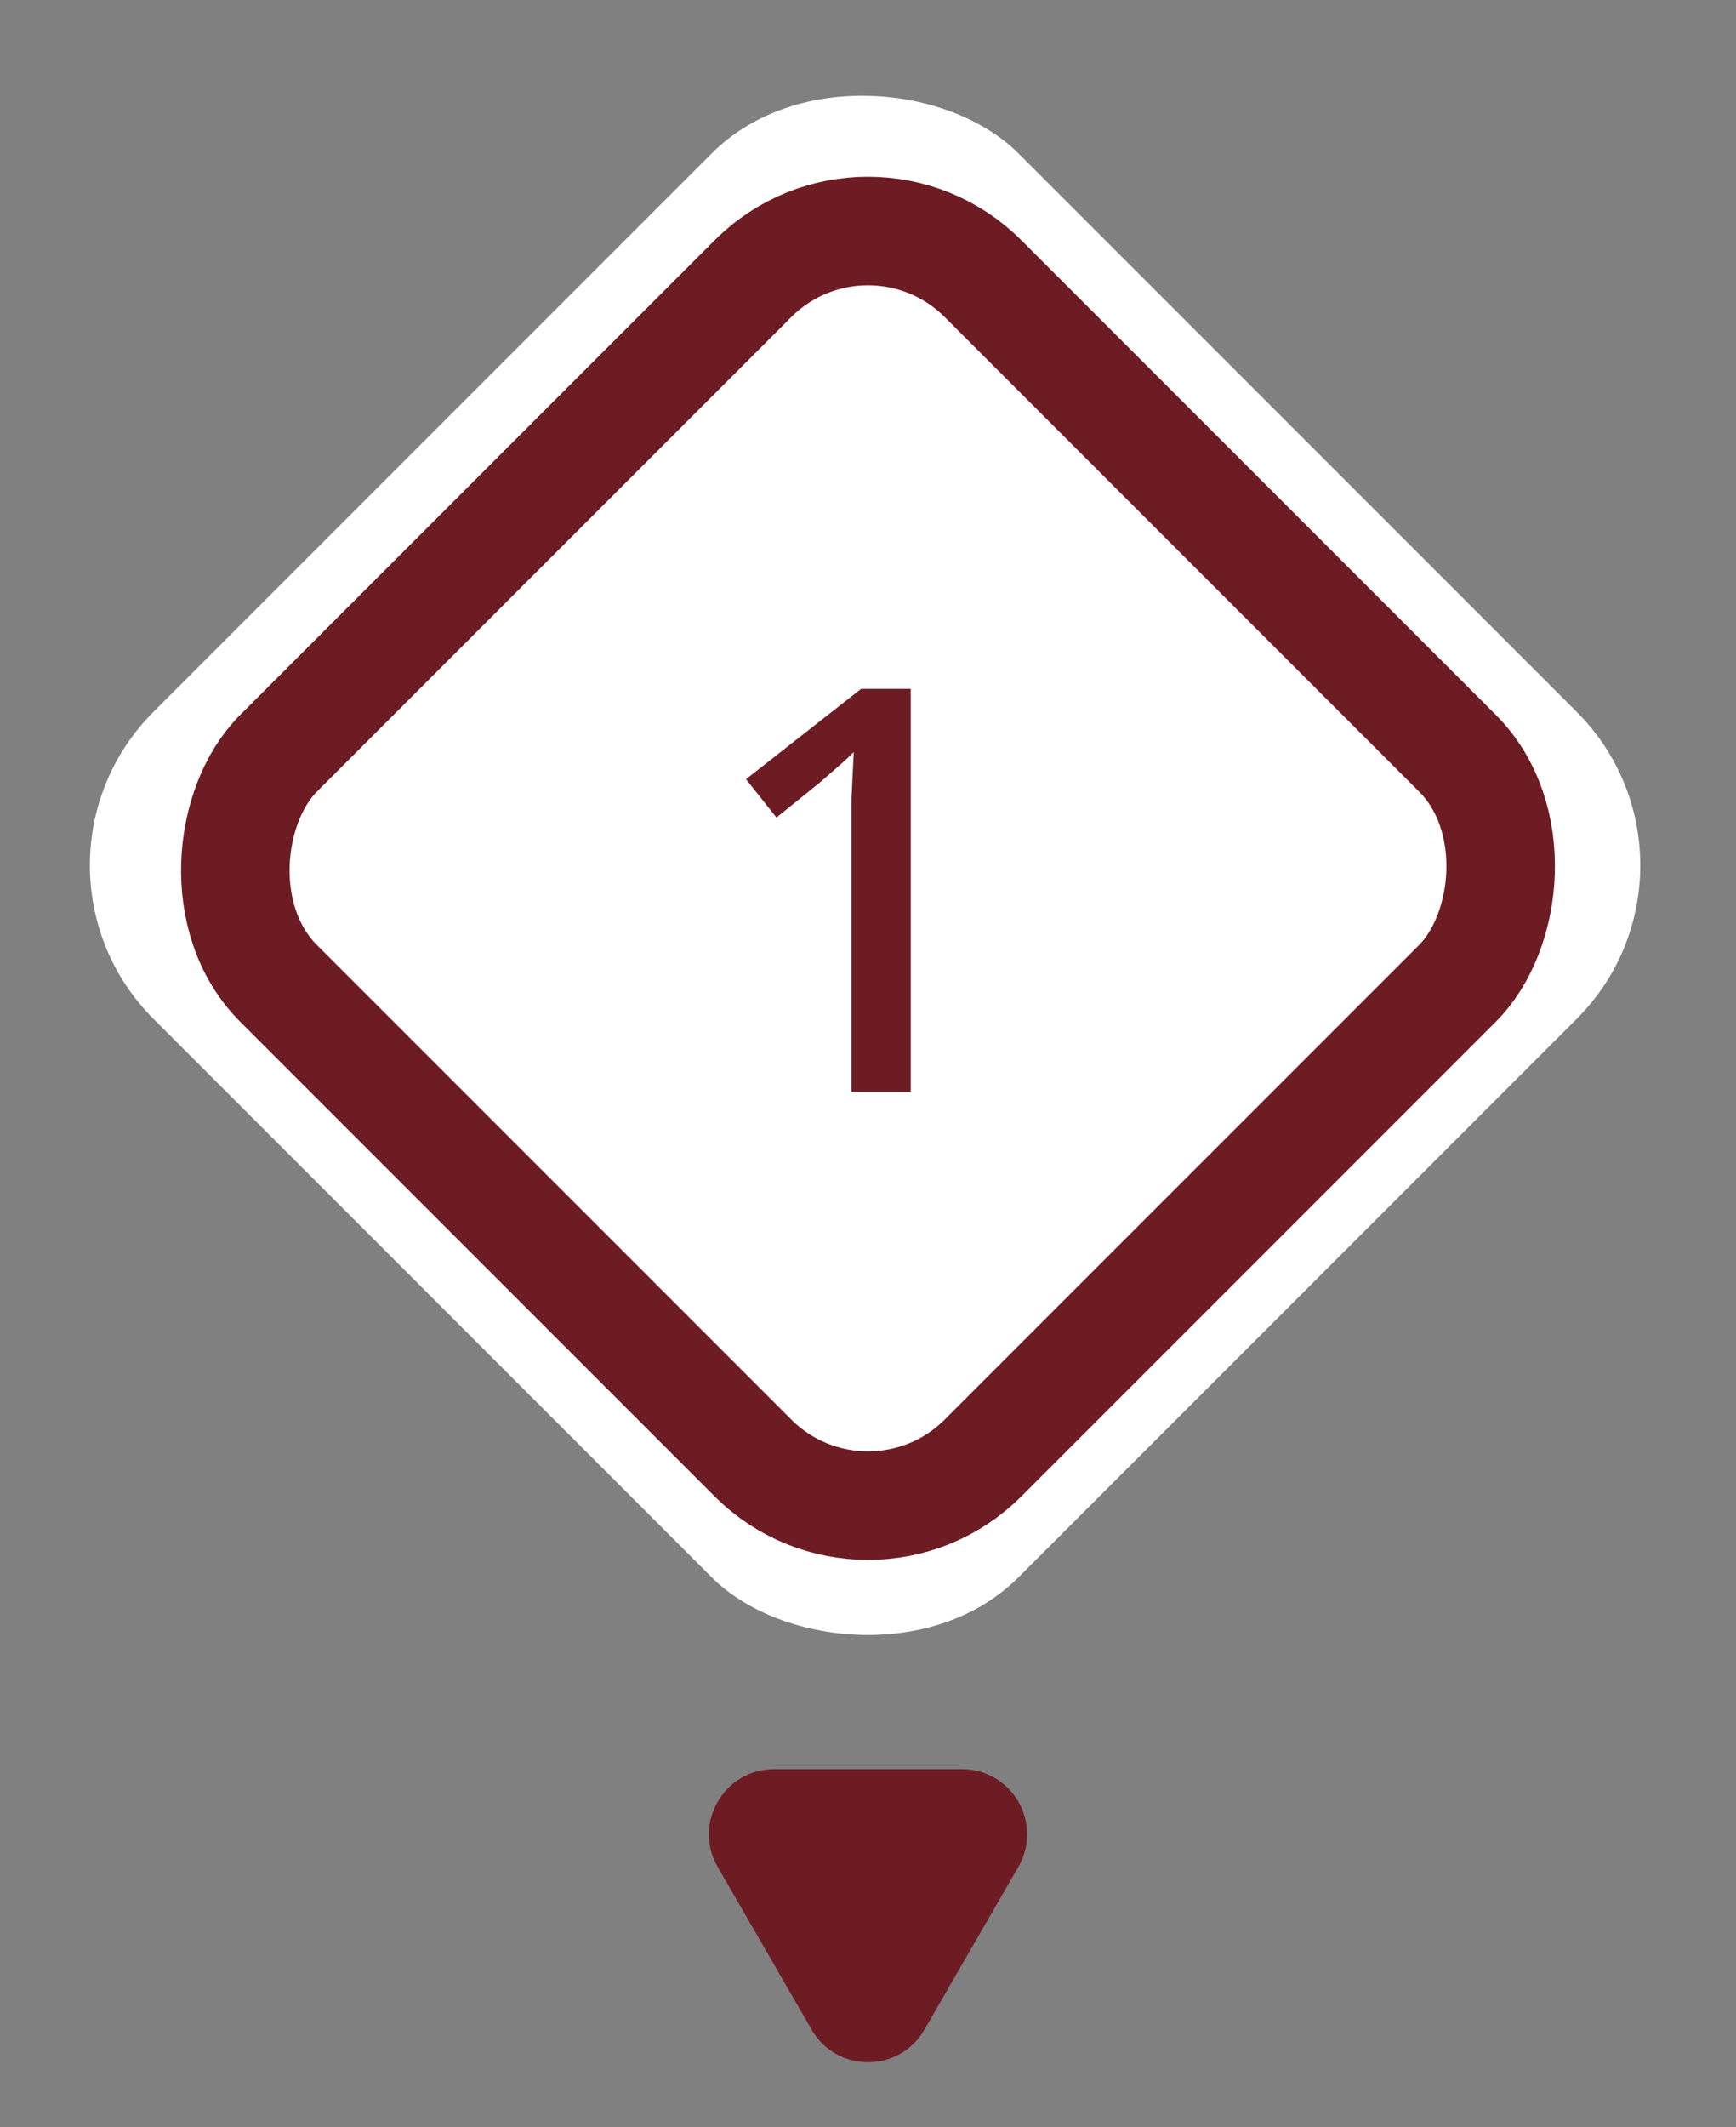 <?xml version="1.0" encoding="UTF-8"?> <svg xmlns="http://www.w3.org/2000/svg" width="80" height="98" viewBox="0 0 80 98" fill="none"><rect x="0" y="0" width="80" height="98" fill="#808080" stroke="none"/><g clip-path="url(#clip0_2005_1135)"><rect x="79.731" y="39.865" width="56.378" height="56.378" rx="10" transform="rotate(135 79.731 39.865)" fill="white"></rect><path d="M41.97 50.298L39.24 50.298L39.24 37.974C39.24 37.541 39.24 37.142 39.24 36.778C39.258 36.397 39.275 36.033 39.292 35.686C39.31 35.322 39.327 34.976 39.344 34.646C39.119 34.872 38.885 35.088 38.642 35.296C38.4 35.504 38.122 35.747 37.81 36.024L35.782 37.662L34.378 35.894L39.682 31.734L41.97 31.734L41.97 50.298Z" fill="#6D1C24"></path><rect x="40" y="7.536" width="45.912" height="45.912" rx="7.5" transform="rotate(45 40 7.536)" stroke="#6D1C24" stroke-width="5"></rect></g><path d="M42.599 93.5C41.444 95.5 38.557 95.5 37.402 93.5L33.072 86C31.918 84 33.361 81.5 35.67 81.5L44.331 81.5C46.64 81.5 48.083 84 46.929 86L42.599 93.5Z" fill="#6D1C24"></path><defs><clipPath id="clip0_2005_1135"><rect x="79.731" y="39.865" width="56.378" height="56.378" rx="10" transform="rotate(135 79.731 39.865)" fill="white"></rect></clipPath></defs></svg> 